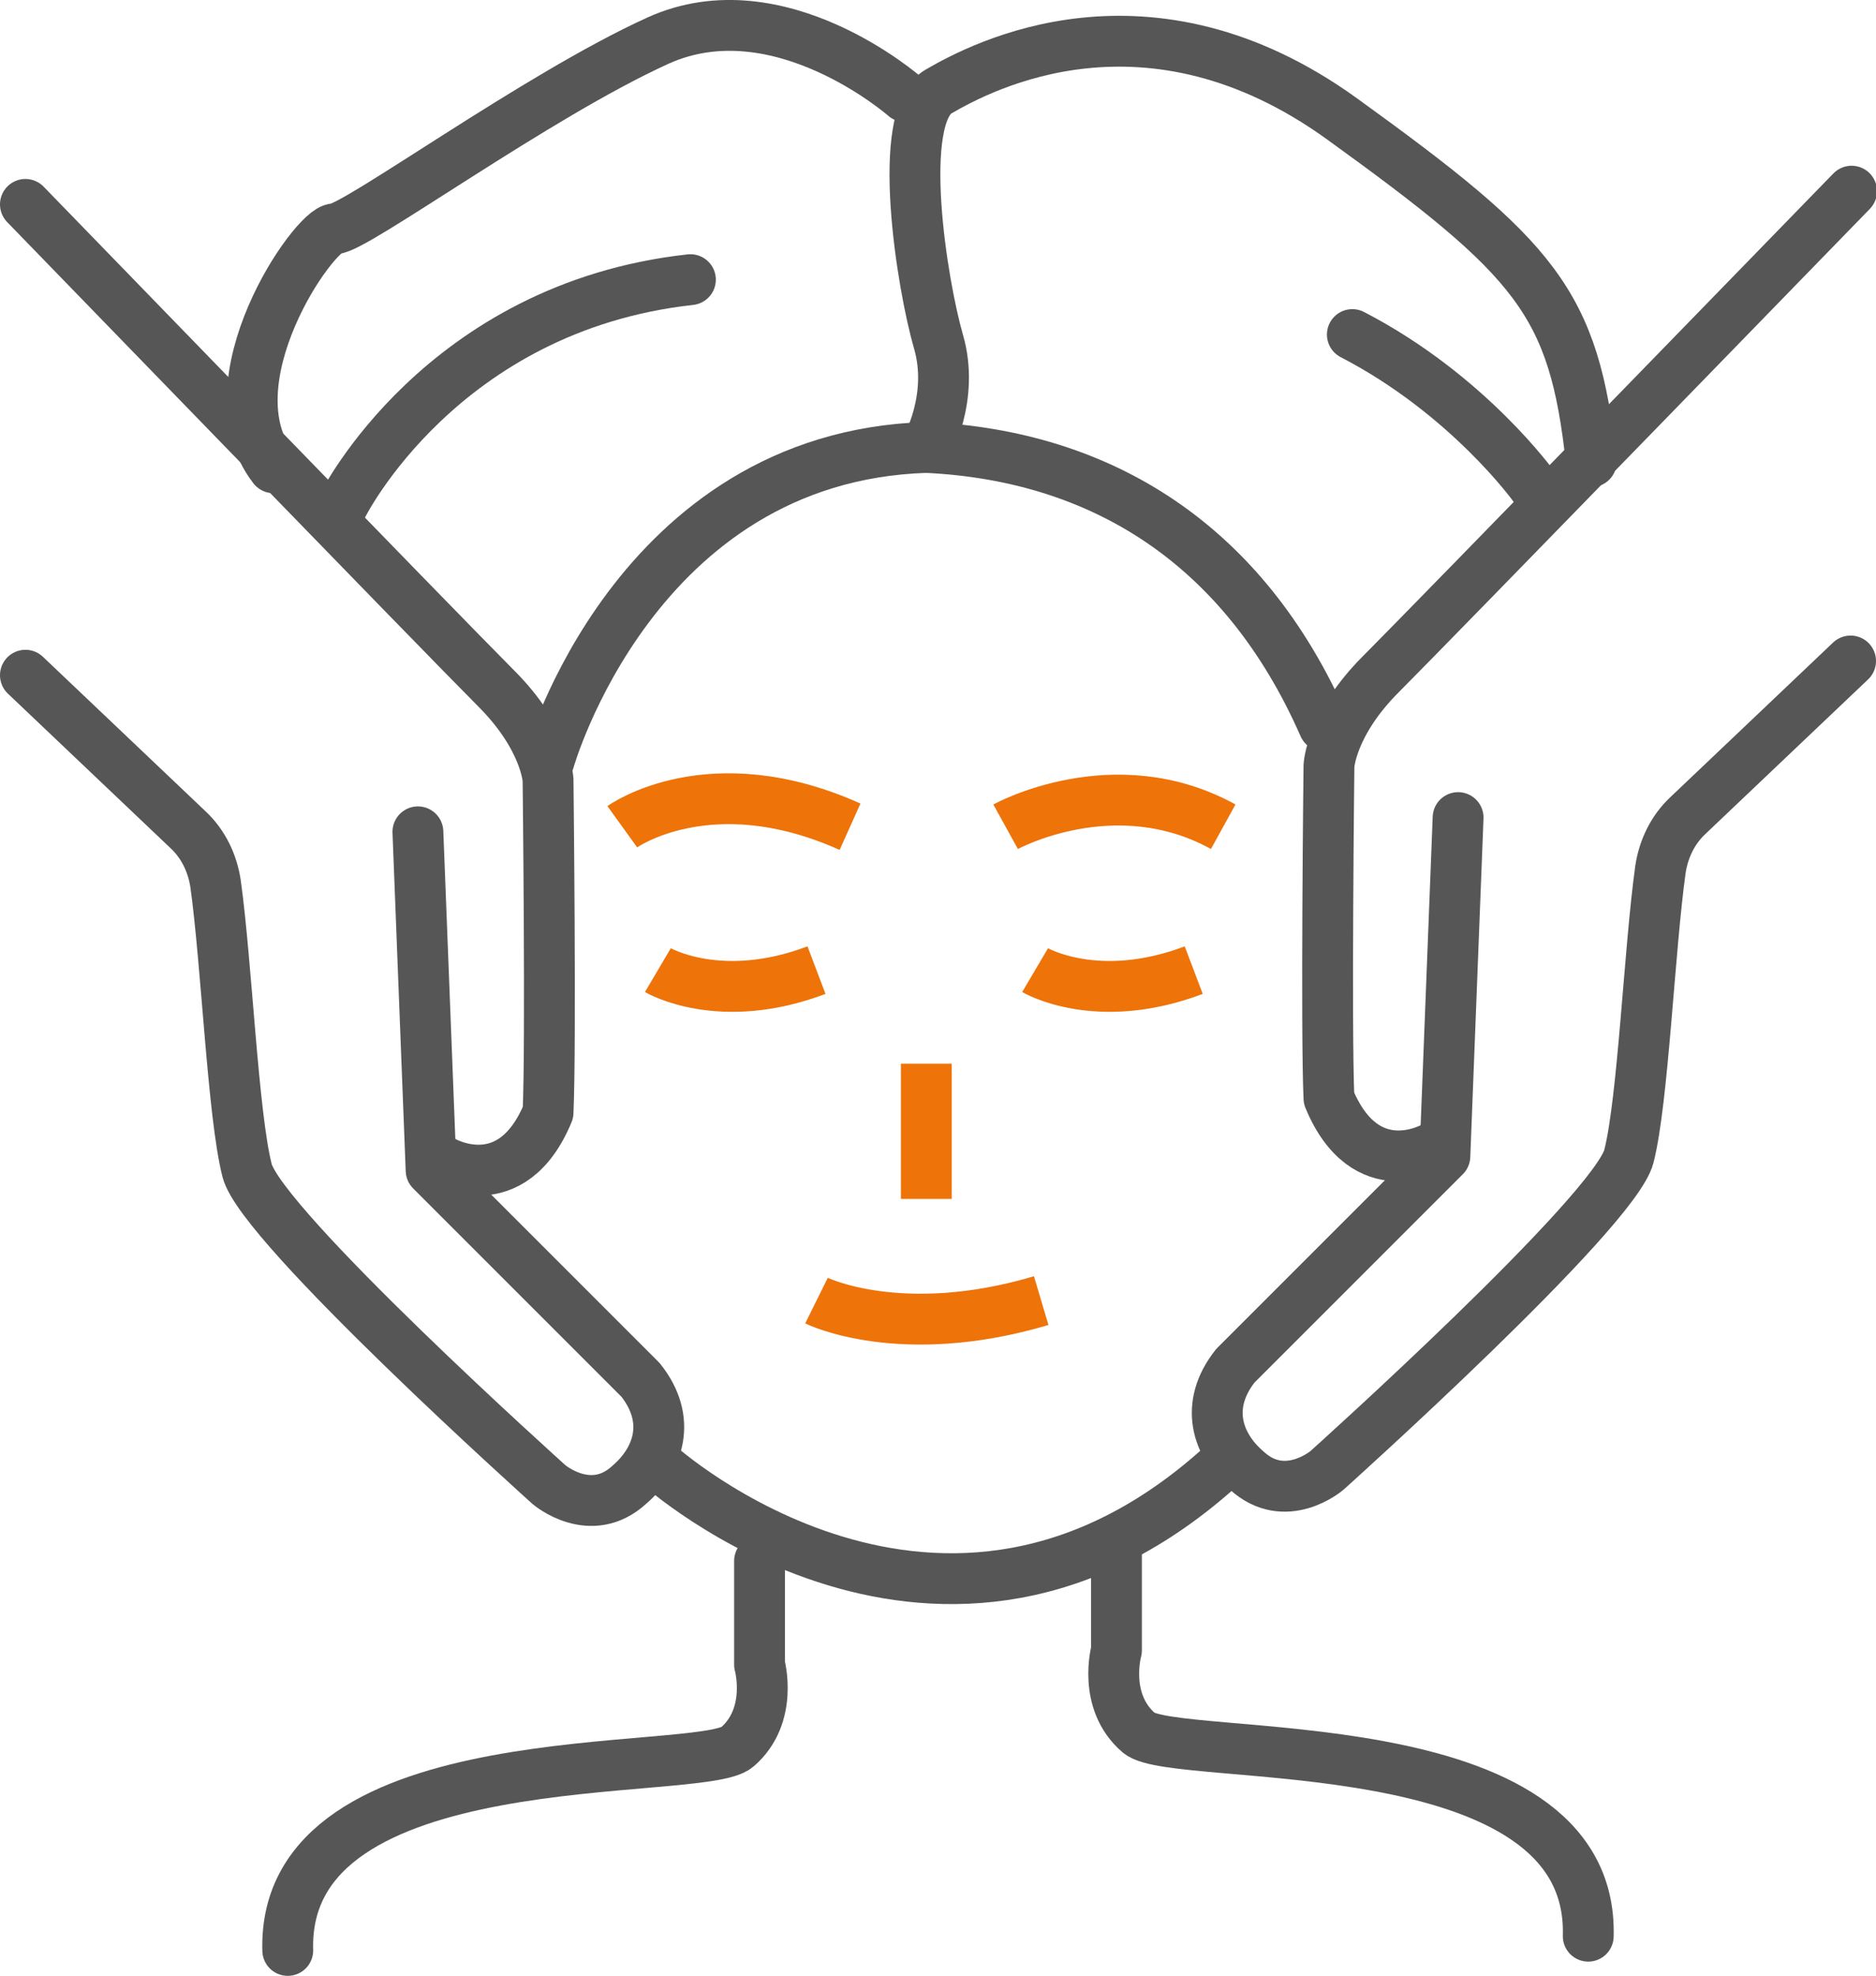 <?xml version="1.0" encoding="UTF-8"?>
<svg id="Calque_2" xmlns="http://www.w3.org/2000/svg" viewBox="0 0 18.45 19.43">
  <defs>
    <style>
      .cls-1 {
        stroke: #565656;
        stroke-linecap: round;
        stroke-linejoin: round;
      }

      .cls-1, .cls-2 {
        fill: none;
        stroke-width: .5px;
      }

      .cls-2 {
        stroke: #ee7309;
        stroke-miterlimit: 10;
      }
    </style>
  </defs>
  <g id="Calque_1-2" data-name="Calque_1">
    <g>
      <path class="cls-2" d="M6.12,8.13s.86-.62,2.24,0"/>
      <path class="cls-2" d="M9.89,8.13s1.07-.59,2.14,0"/>
      <line class="cls-2" x1="9.11" y1="10.46" x2="9.11" y2="11.79"/>
      <path class="cls-2" d="M8.03,12.79s.83.41,2.21,0"/>
      <path class="cls-1" d="M5.4,7.48s.84-2.99,3.71-3.08c1.71.08,3.12.94,3.91,2.74"/>
      <path class="cls-1" d="M6.47,14.4s2.79,2.53,5.56,0"/>
      <g>
        <path class="cls-1" d="M4.36,11.42s.67.39,1.03-.48c.03-.67,0-3.27,0-3.27,0,0-.02-.41-.51-.9C4.39,6.28.25,2.01.25,2.01"/>
        <path class="cls-1" d="M.25,6.64l1.6,1.52c.15.14.24.33.27.53.11.79.17,2.27.31,2.82.14.55,2.97,3.09,2.97,3.09,0,0,.41.35.79,0,.29-.25.42-.64.11-1.03-.34-.34-2.06-2.06-2.06-2.06l-.13-3.33"/>
        <path class="cls-1" d="M7.47,15.35v1.02s.14.5-.22.81c-.36.31-4.48-.1-4.42,2"/>
      </g>
      <g>
        <path class="cls-1" d="M14.1,11.28s-.67.39-1.03-.48c-.03-.67,0-3.27,0-3.27,0,0,.02-.41.51-.9s4.63-4.75,4.63-4.75"/>
        <path class="cls-1" d="M18.2,6.5l-1.6,1.52c-.15.14-.24.33-.27.53-.11.79-.17,2.27-.31,2.82-.14.55-2.97,3.09-2.97,3.09,0,0-.41.35-.79,0-.29-.25-.42-.64-.11-1.03.34-.34,2.06-2.06,2.06-2.06l.13-3.33"/>
        <path class="cls-1" d="M10.98,15.21v1.02s-.14.5.22.81c.36.31,4.48-.1,4.42,2"/>
      </g>
      <path class="cls-2" d="M6.47,9.54s.61.36,1.56,0"/>
      <path class="cls-2" d="M10.18,9.54s.61.36,1.56,0"/>
      <path class="cls-1" d="M9.11,4.4s.28-.49.12-1.04-.43-2.21,0-2.46,2.06-1.11,3.97.27c1.91,1.38,2.28,1.8,2.45,3.37"/>
      <path class="cls-1" d="M8.9.95S7.66-.14,6.47.4c-1.19.54-2.98,1.85-3.18,1.85s-1.25,1.51-.6,2.35"/>
      <path class="cls-1" d="M3.37,4.97s.97-1.95,3.42-2.22"/>
      <path class="cls-1" d="M15.09,4.79s-.65-.91-1.79-1.5"/>
    </g>
  </g>
</svg>